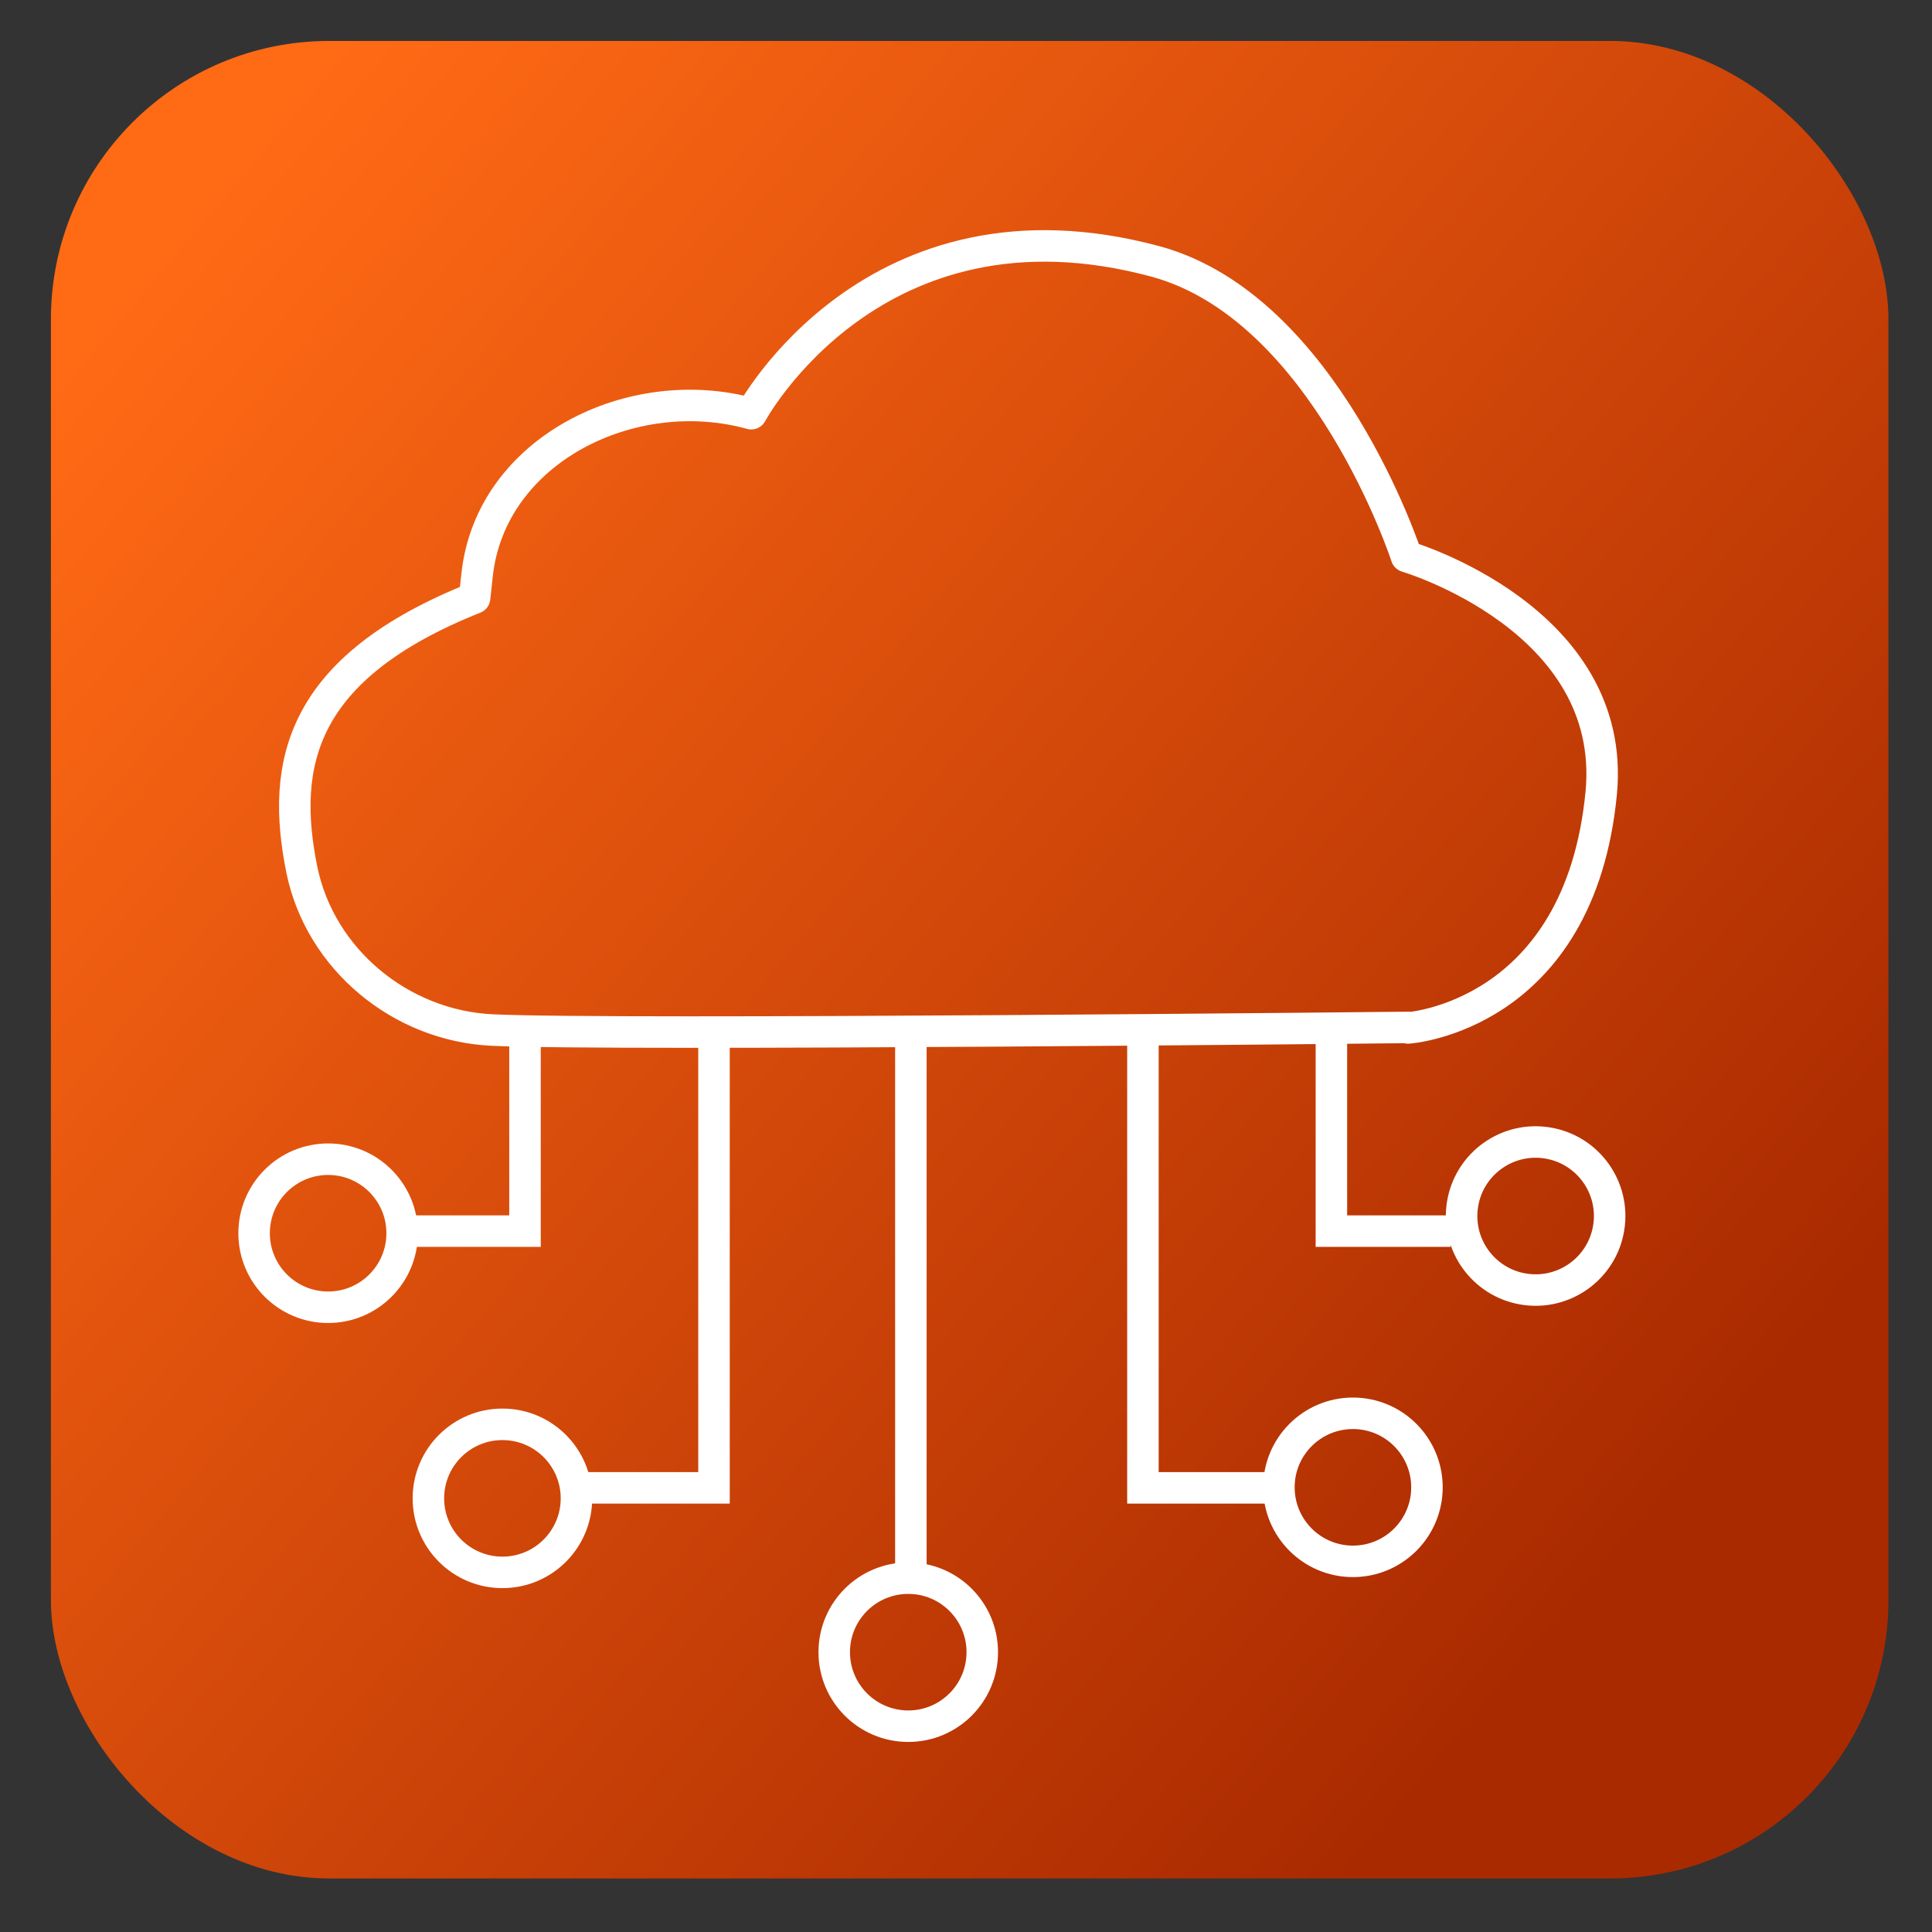 <?xml version="1.0" encoding="UTF-8"?> <svg xmlns="http://www.w3.org/2000/svg" xmlns:xlink="http://www.w3.org/1999/xlink" version="1.1" viewBox="0 0 368 368"><rect x="0" y="0" width="368" height="368" fill="#333333" stroke="none"/><defs><style> .st0 { fill: url(#linear-gradient2); } .st1 { fill: url(#linear-gradient1); } .st2 { fill: url(#linear-gradient3); } .st3 { stroke-miterlimit: 10; stroke-width: 6px; } .st3, .st4, .st5, .st6, .st7 { fill: none; } .st3, .st4, .st5, .st6, .st7, .st8 { stroke: #fff; } .st4, .st5, .st6 { stroke-width: 6px; } .st4, .st6, .st8 { stroke-miterlimit: 10; } .st9 { fill: url(#linear-gradient); } .st5, .st6, .st7 { stroke-linecap: round; } .st5, .st7 { stroke-linejoin: round; } .st7 { stroke-width: 4px; } .st8 { fill: #fff; } .st10 { display: none; } </style><linearGradient id="linear-gradient" x1="24.2" y1="50.4" x2="309.2" y2="291.4" gradientUnits="userSpaceOnUse"><stop offset="0" stop-color="#57caff"></stop><stop offset="1" stop-color="#0084d4"></stop></linearGradient><linearGradient id="linear-gradient1" x1="28.2" y1="50.4" x2="313.2" y2="291.4" gradientUnits="userSpaceOnUse"><stop offset="0" stop-color="#03bf00"></stop><stop offset="1" stop-color="#008819"></stop><stop offset="1" stop-color="#007f01"></stop></linearGradient><linearGradient id="linear-gradient2" x1="28.2" y1="50.4" x2="313.2" y2="291.4" gradientUnits="userSpaceOnUse"><stop offset="0" stop-color="#ffb82a"></stop><stop offset="1" stop-color="#d46a00"></stop><stop offset="1" stop-color="#007f01"></stop></linearGradient><linearGradient id="linear-gradient3" x1="28.2" y1="50.4" x2="313.2" y2="291.4" gradientUnits="userSpaceOnUse"><stop offset="0" stop-color="#ff6a15"></stop><stop offset="1" stop-color="#aa2a00"></stop></linearGradient></defs><g id="MODERNIZATION" class="st10"><rect class="st9" x="5.7" y="7.8" width="350" height="350" rx="53" ry="53"></rect></g><g id="MODERNIZATION1" data-name="MODERNIZATION" class="st10"><g id="Layer_2"><g><circle class="st8" cx="49.1" cy="206.8" r="7.3"></circle><circle class="st8" cx="60.7" cy="187.1" r="7.3"></circle><circle class="st8" cx="77.6" cy="173.5" r="7.3"></circle><circle class="st8" cx="75.3" cy="239.3" r="7.3"></circle><circle class="st8" cx="60.7" cy="277.6" r="7.3"></circle><circle class="st8" cx="158.7" cy="273.1" r="7.3"></circle><circle class="st8" cx="177" cy="301.9" r="7.3"></circle><circle class="st8" cx="196.4" cy="284.9" r="7.3"></circle><circle class="st8" cx="228.4" cy="268.5" r="7.3"></circle><circle class="st8" cx="280.3" cy="229.5" r="7.3"></circle><circle class="st8" cx="321.6" cy="212.2" r="7.3"></circle><circle class="st8" cx="260.7" cy="148.5" r="7.3"></circle><circle class="st8" cx="240.9" cy="125.9" r="7.3"></circle><circle class="st8" cx="237.6" cy="101.7" r="7.3"></circle><circle class="st8" cx="197.5" cy="98" r="7.3"></circle><circle class="st8" cx="178.2" cy="80.2" r="7.3"></circle><circle class="st8" cx="159.8" cy="97.2" r="7.3"></circle><circle class="st8" cx="124" cy="88.3" r="7.3"></circle><circle class="st8" cx="84.2" cy="71.8" r="7.3"></circle></g></g><g id="Layer_3"><line class="st7" x1="85.2" y1="173.5" x2="117.7" y2="173.5"></line><line class="st7" x1="67.5" y1="189.6" x2="115" y2="189.6"></line><line class="st7" x1="56.6" y1="205.2" x2="118.3" y2="205.2"></line><line class="st7" x1="158.7" y1="247.4" x2="158.7" y2="265"></line><line class="st7" x1="196" y1="244.6" x2="196" y2="277.6"></line><line class="st7" x1="159.8" y1="133.9" x2="159.8" y2="104.5"></line><line class="st7" x1="195.8" y1="136.4" x2="197.3" y2="106.7"></line><line class="st7" x1="177" y1="132.8" x2="177" y2="87.5"></line><line class="st7" x1="200.1" y1="138.8" x2="232.6" y2="108.1"></line><line class="st7" x1="215.9" y1="148.7" x2="234.3" y2="130.8"></line><polyline class="st7" points="225.9 161.3 250.9 136.4 255.9 141.8"></polyline><polyline class="st7" points="122.1 165.8 96 140.3 107.4 125.9 88.2 106.6 103 91.7 89.6 78.2"></polyline><polyline class="st7" points="228.4 171.9 260.6 171.9 267.4 190.1 288.1 190.1 288.1 212.2 314.3 212.2"></polyline><polyline class="st7" points="212 235.4 235.8 256.9 232.3 261.9"></polyline><polyline class="st7" points="149 241.7 128.7 264.2 112.2 252.9 97 270.1 81.8 254.8 65.2 271.4"></polyline><polyline class="st7" points="97 97.7 124.1 124.8 110.4 138.5 120.4 148.5 142.3 126.6 142.3 107.3 130 95"></polyline><polyline class="st7" points="288.1 203.5 257.9 203.5 248.6 182.8 240.8 182.8 240.8 215.8 254.5 229.5 273 229.5"></polyline><polyline class="st7" points="88.3 261.3 109.7 240 109.7 219.2 94.8 219.2 80.2 233.8"></polyline><line class="st7" x1="177" y1="247.4" x2="177" y2="293.2"></line><path class="st7" d="M205.6,165.4l-1.7-2c-1.4-1.7-3.9-2.2-5.8-1l-3.4,1.9c-2.1,1.2-4.5,1.2-6.7.2h0c-2.1-1-3.6-3.2-3.8-5.4l-.4-3.2c-.4-2.8-2.2-4.5-4.4-4.7l-2.6-.2c-2.2-.2-4.3,1.2-4.9,3.4l-1,3.6c-.7,2.3-2.3,4-4.6,4.8h0c-2.3.7-4.7.3-6.6-1.2l-3.1-2.3c-1.9-1.5-4.3-1.4-6,0l-2,1.7c-1.7,1.4-2.2,3.9-1,5.8l1.9,3.5c1.1,2,1.1,4.4,0,6.4h0c-1,2.1-2.9,3.6-5.2,3.8l-3.6.6c-2.8.4-4.5,2.2-4.7,4.4l-.2,2.6c-.2,2.2,1.2,4.3,3.4,4.9l3.6,1c2.3.7,4,2.3,4.8,4.6h0c.7,2.3.3,4.7-1.2,6.6l-2.3,3.1c-1.1,1.8-1.1,4.3.3,5.9l1.7,2c1.4,1.7,3.9,2.2,5.8,1l3.3-1.9c2.1-1.2,4.5-1.2,6.7-.2h0c2.1,1,3.6,3.2,3.8,5.4l.5,3.5c.4,2.8,2.2,4.5,4.4,4.6l2.6.2c2.2.2,4.3-1.2,4.9-3.4l1.1-3.8c.6-2.2,2.4-3.9,4.6-4.6h0c2.3-.7,4.6-.4,6.4.9l2.7,2.2c2.1,1.7,4.6,1.6,6.3.1l2-1.7c1.7-1.4,2.2-3.9,1-5.8l-1.9-3.4c-1.2-2.1-1.2-4.5-.2-6.7h0c1-2.1,3.2-3.6,5.4-3.8l3.2-.4c2.8-.4,4.5-2.2,4.6-4.4l.2-2.6c.2-2.2-1.2-4.3-3.4-4.9l-3.6-1c-2.3-.7-4-2.3-4.8-4.6h0c-.7-2.3-.3-4.7,1.2-6.6l2.3-3.1c1.6-2,1.6-4.4.1-6.1h0,0ZM188.6,201c-7.2,9.1-21,8.1-27-1.8-3.2-5.6-2.8-13,1.2-18.1,7.2-9.1,21.2-8.3,27,1.8,3.4,5.8,2.8,13-1.2,18.1h0Z"></path><circle class="st7" cx="174" cy="190.1" r="57.3"></circle></g></g><g id="MANAGED" class="st10"><rect class="st1" x="9.7" y="7.8" width="350" height="350" rx="53" ry="53"></rect><g id="Layer_1"><path class="st4" d="M216,173.4v-2.5c0-2-1.4-3.9-3.5-4.2l-3.5-.7c-2.2-.4-3.9-1.9-4.8-3.9h0c-.9-2-.6-4.3.6-6.1l1.6-2.5c1.4-2.2,1.2-4.5-.3-5.9l-1.7-1.7c-1.4-1.4-3.8-1.7-5.5-.6l-2.9,1.9c-1.9,1.2-4.1,1.4-6.1.6h0c-2-.9-3.5-2.6-3.9-4.8l-.7-3.5c-.4-2.2-2.2-3.6-4.2-3.6h-2.5c-2,0-3.9,1.4-4.2,3.5l-.7,3.6c-.4,2-1.9,3.8-3.9,4.5h0c-2,.9-4.2.7-5.9-.4l-2.9-1.7c-2.2-1.4-4.5-1.2-5.9.3l-1.7,1.7c-1.4,1.4-1.7,3.8-.6,5.5l1.9,2.9c1.2,1.9,1.4,4.1.6,6.1h0c-.9,2-2.6,3.5-4.8,3.9l-3.5.7c-1.9.6-3.3,2.3-3.3,4.3v2.5c0,2,1.4,3.9,3.5,4.2l3.5.7c2.2.4,3.9,1.9,4.8,3.9h0c.9,2,.6,4.3-.6,6.1l-1.7,2.8c-1.4,2.2-1.2,4.5.3,5.9l1.7,1.7c1.4,1.4,3.8,1.7,5.5.6l3-2c1.7-1.2,4.1-1.3,5.9-.4h0c2,.9,3.5,2.5,3.9,4.5l.6,3.2c.4,2.5,2.3,3.9,4.3,3.9h2.5c2,0,3.9-1.4,4.2-3.5l.7-3.5c.4-2.2,1.9-3.9,3.9-4.8h0c2-.9,4.3-.6,6.1.6l2.5,1.6c2.2,1.4,4.5,1.2,5.9-.3l1.7-1.7c1.4-1.4,1.7-3.8.6-5.5l-1.9-2.9c-1.2-1.9-1.4-4.1-.6-6.1h0c.9-2,2.6-3.5,4.8-3.9l3.5-.7c2.3-.4,3.8-2.2,3.8-4.2h0ZM181.7,181.5c-6.8,1.3-12.6-4.5-11.4-11.3.7-3.8,3.8-6.9,7.5-7.7,6.8-1.3,12.7,4.5,11.4,11.3-.7,3.9-3.8,6.9-7.5,7.7Z"></path></g><g id="Layer_21" data-name="Layer_2"><g><path class="st5" d="M210.7,267.9h-60s-2.1-22.6-16.4-43.2-29.9-37.5-22.2-71.5c8.2-36.8,38.6-50.1,67.1-50.1s58.1,14.3,67.5,52.4c7.7,31-10.1,50.8-17.2,63.3-7.1,12.6-17.2,26.8-18.9,49.1Z"></path><line class="st6" x1="150.3" y1="291.8" x2="207.8" y2="291.8"></line><line class="st6" x1="161.6" y1="318.3" x2="196.4" y2="318.3"></line><line class="st6" x1="72" y1="158.1" x2="91.3" y2="158.1"></line><line class="st6" x1="99.3" y1="85.6" x2="113.2" y2="99.1"></line><line class="st6" x1="179.1" y1="68.4" x2="179.1" y2="48.7"></line><line class="st6" x1="249.1" y1="99.1" x2="263" y2="85.6"></line><line class="st4" x1="271.7" y1="158.1" x2="291" y2="158.1"></line><line class="st6" x1="271.7" y1="158.1" x2="291" y2="158.1"></line></g></g></g><g id="MANAGED_copy" class="st10"><rect class="st0" x="9.7" y="7.8" width="350" height="350" rx="53" ry="53"></rect><g><path class="st5" d="M212.1,268.6c-67.8-.8-154.8-1.9-154.8-1.9-2.1,0-3.7-1.7-3.7-3.8l2.3-175.2c0-2.1,1.7-3.7,3.8-3.7l234.2,3.1c2.1,0,3.7,1.7,3.7,3.8l-1.3,87.9"></path><line class="st5" x1="56.6" y1="231.3" x2="200.1" y2="233.2"></line><line class="st6" x1="116.5" y1="288" x2="233.8" y2="289.5"></line><line class="st6" x1="145.3" y1="288.4" x2="145.5" y2="270.1"></line><line class="st6" x1="203.1" y1="289.1" x2="203.4" y2="270.9"></line></g><g><circle class="st4" cx="259.7" cy="233.3" r="40.7"></circle><rect class="st3" x="297.3" y="267.8" width="19.6" height="26.3" rx="9.8" ry="9.8" transform="translate(-107.6 316) rotate(-47.3)"></rect><line class="st4" x1="288.5" y1="264.7" x2="296.8" y2="271.7"></line></g><path class="st5" d="M89.4,169.3h20.7l15.7-32.3s19,68.3,19,67.1,21.1-83.2,21.1-83.2c0,0,18.2,73.3,18.6,72,.4-1.2,23.2-58.8,23.2-58.8l18.2,42.6,36.4-58.4"></path></g><g id="SOFTWARE"><rect class="st2" x="9.7" y="7.8" width="350" height="350" rx="53" ry="53"></rect><polyline class="st4" points="100 196.2 100 234.5 77.3 234.5"></polyline><polyline class="st4" points="136 196.2 136 283.4 109.8 283.4"></polyline><polyline class="st4" points="253.6 196.2 253.6 234.5 276.3 234.5"></polyline><polyline class="st4" points="243.9 283.4 217.7 283.4 217.7 194.3"></polyline><line class="st4" x1="173.5" y1="194.7" x2="173.5" y2="301.8"></line><circle class="st4" cx="62.5" cy="234.9" r="14.1"></circle><circle class="st4" cx="95.7" cy="285.4" r="14.1"></circle><circle class="st4" cx="292.6" cy="231.8" r="14.1" transform="translate(16.9 483.4) rotate(-80.8)"></circle><circle class="st4" cx="257.7" cy="283.3" r="14.1"></circle><circle class="st4" cx="173" cy="314.7" r="14.1"></circle><path class="st5" d="M268.2,195.8s32.7-2.1,36.8-44.8c3.1-33.2-37.1-45-37.1-45,0,0-15.4-47.4-47.8-56.2-53.7-14.5-77,29-77,29-22.8-6.3-49.5,6.9-52.2,30.5l-.5,4.6h0c-33.3,13.3-37,31.6-32.9,51.8,3.5,17,18.8,29.7,36.3,30.5,23.7,1.1,174.5-.5,174.5-.5h0Z"></path></g></svg> 
